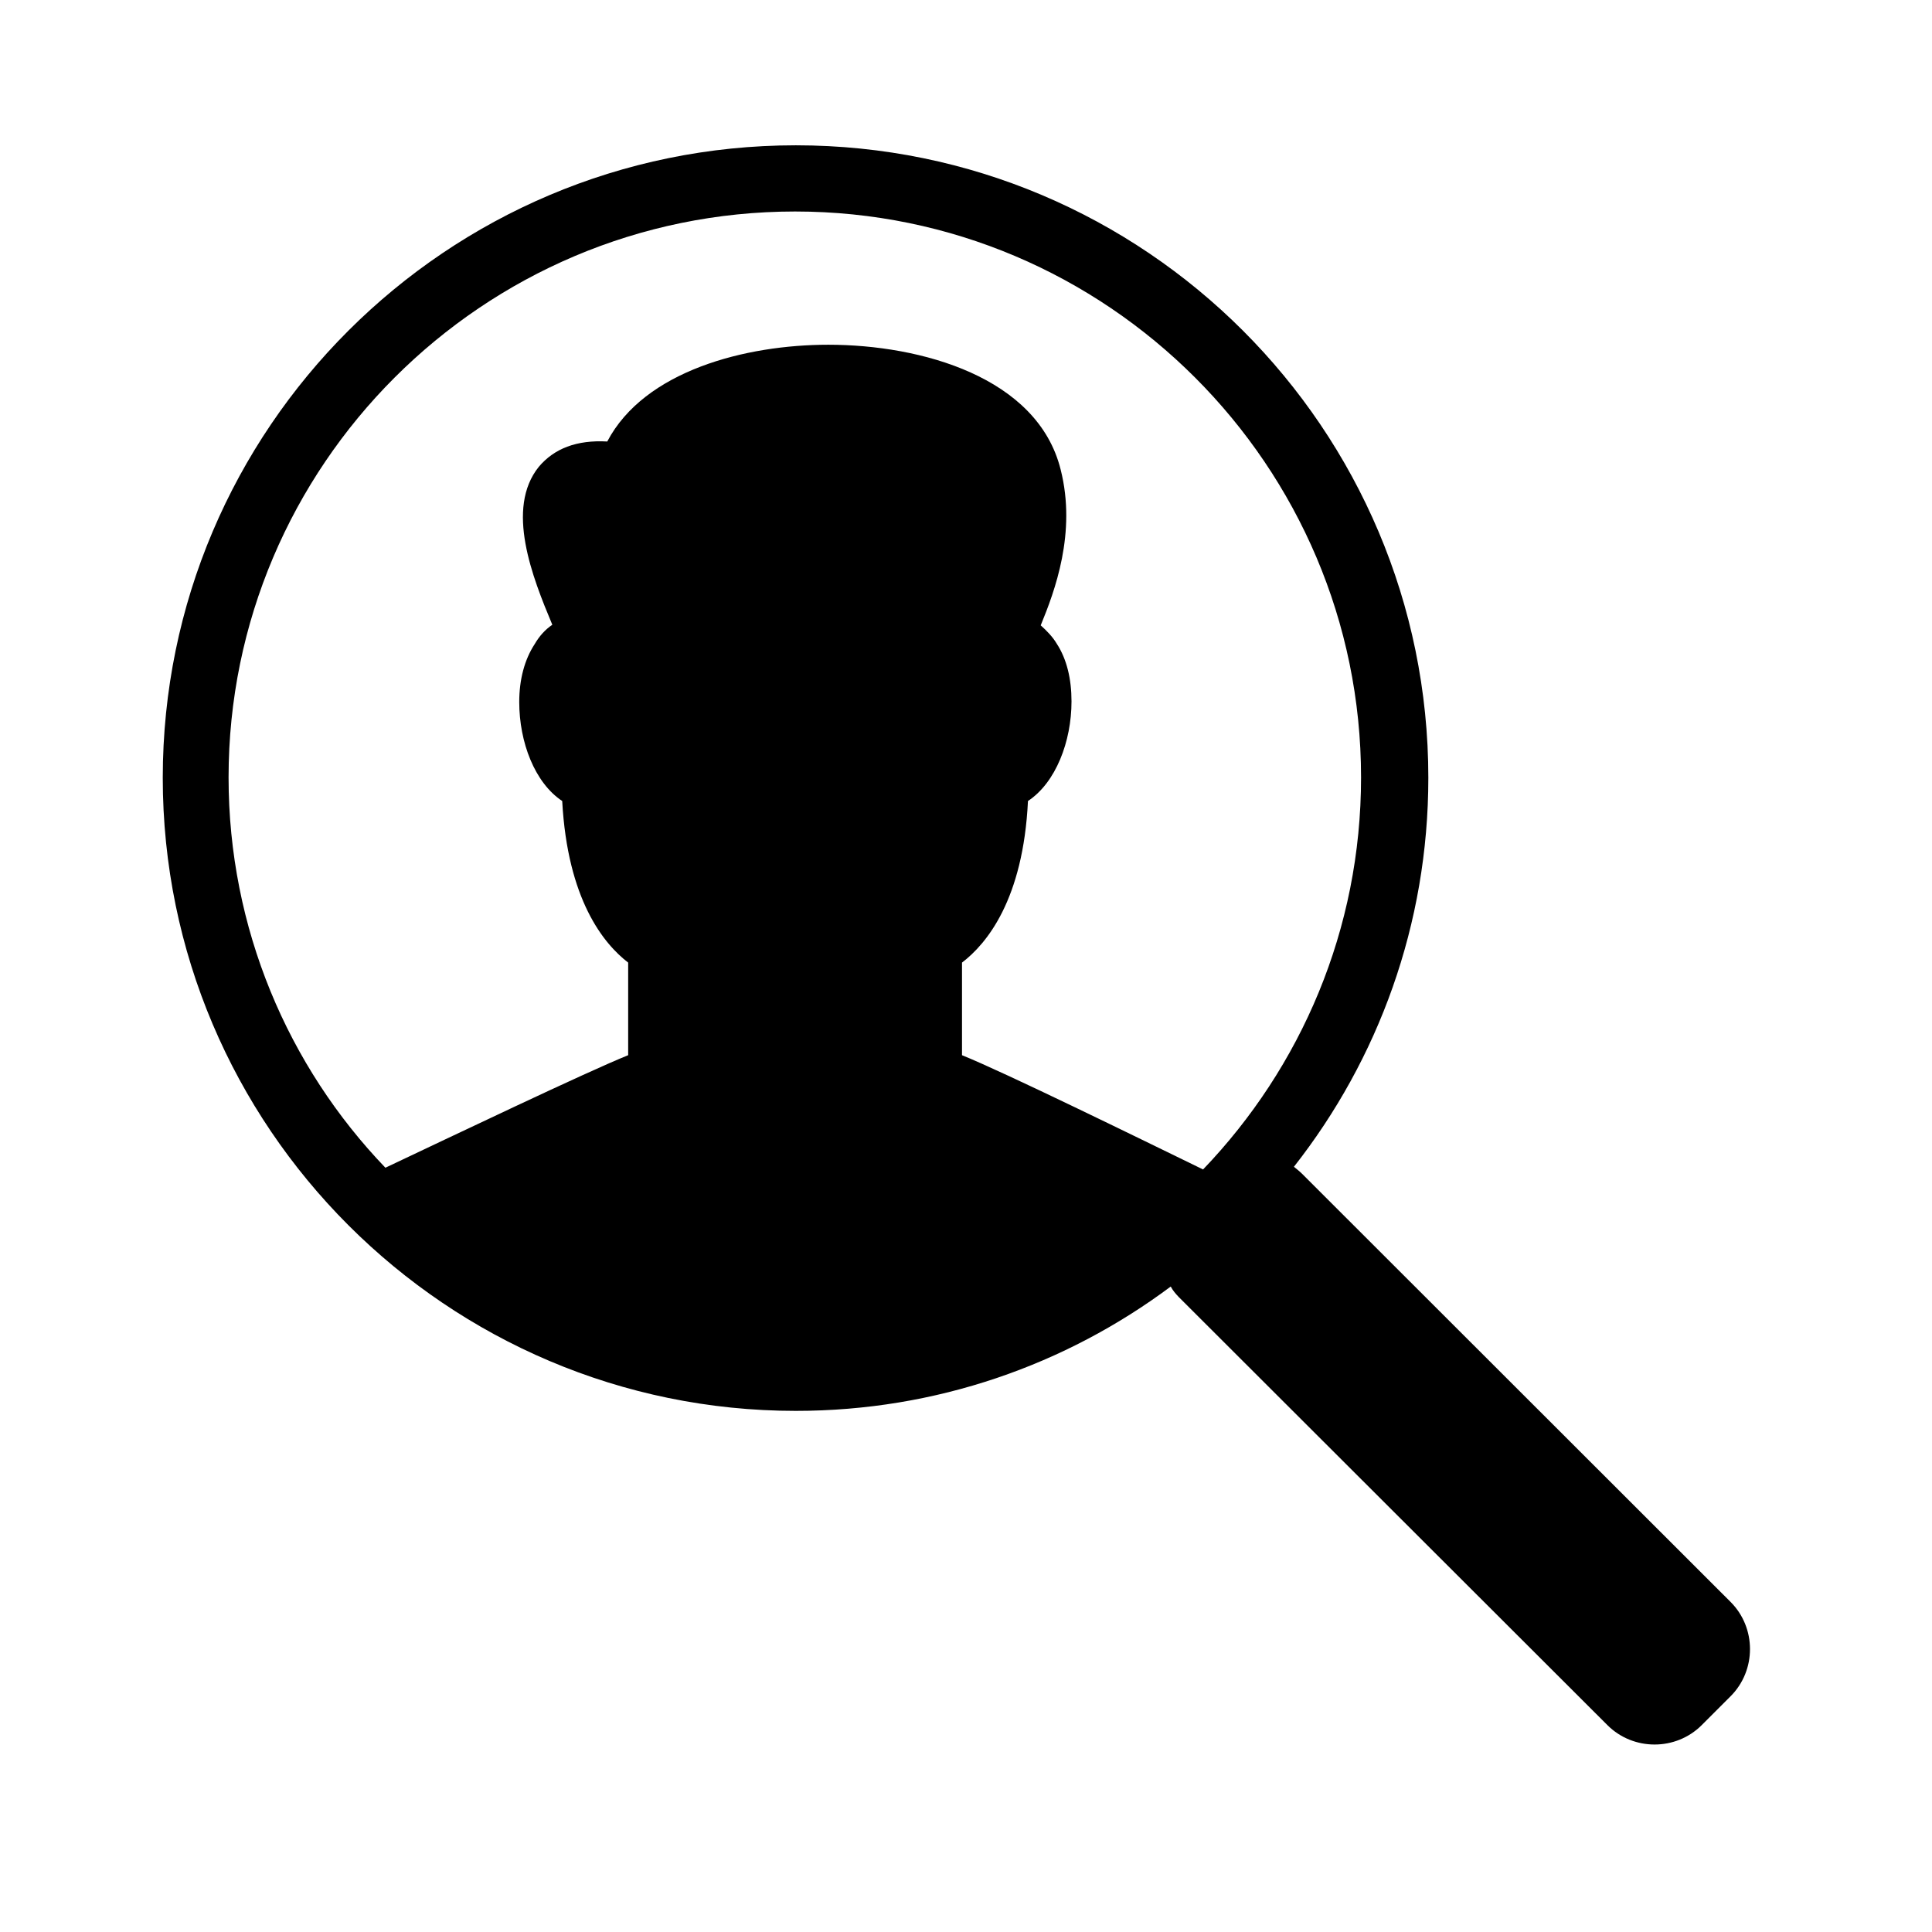 <?xml version="1.0" encoding="UTF-8"?>
<!-- Uploaded to: SVG Repo, www.svgrepo.com, Generator: SVG Repo Mixer Tools -->
<svg fill="#000000" width="800px" height="800px" version="1.1" viewBox="144 144 512 512" xmlns="http://www.w3.org/2000/svg">
 <path d="m489.07 455.07c-0.605-0.605-1.41-1.258-2.168-1.863 22.32-28.414 35.621-64.184 35.621-103.08 0-92.5-75.117-167.62-167.62-167.62s-167.77 75.117-167.77 167.62 75.27 167.77 167.77 167.77c37.18 0 71.539-12.191 99.352-32.949 0.605 1.109 1.258 1.863 2.168 2.82l113.56 113.41c6.852 6.852 18.137 6.852 24.988 0l7.656-7.656c6.852-6.852 6.852-18.137 0-24.988zm-90.129-31.438v-24.535c6.551-4.988 16.223-16.727 17.48-42.824 7.356-4.836 11.539-15.77 11.539-26.398 0-5.945-1.258-11.234-3.93-15.316-1.109-1.863-2.672-3.426-4.231-4.836 3.727-9.07 9.523-24.535 5.289-41.262-6.098-24.535-37.031-33.102-61.566-33.102-21.867 0-48.719 6.852-58.594 25.645-8.113-0.453-14.055 1.863-18.137 6.699-8.918 11.082-1.715 29.223 3.578 41.867-1.863 1.258-3.426 2.973-4.684 5.141-2.672 4.082-4.082 9.371-4.082 15.316 0 10.629 4.082 21.41 11.387 26.25 1.41 26.098 10.934 37.785 17.48 42.824v24.535c-11.234 4.535-46.855 21.562-64.336 29.824-25.797-26.852-41.562-63.43-41.562-103.43 0-82.625 67.309-149.98 150.14-149.98 82.625 0 149.98 67.309 149.98 149.98 0 40.305-15.922 76.832-41.867 103.89-16.883-8.215-52.301-25.598-63.887-30.281z"/>
</svg>